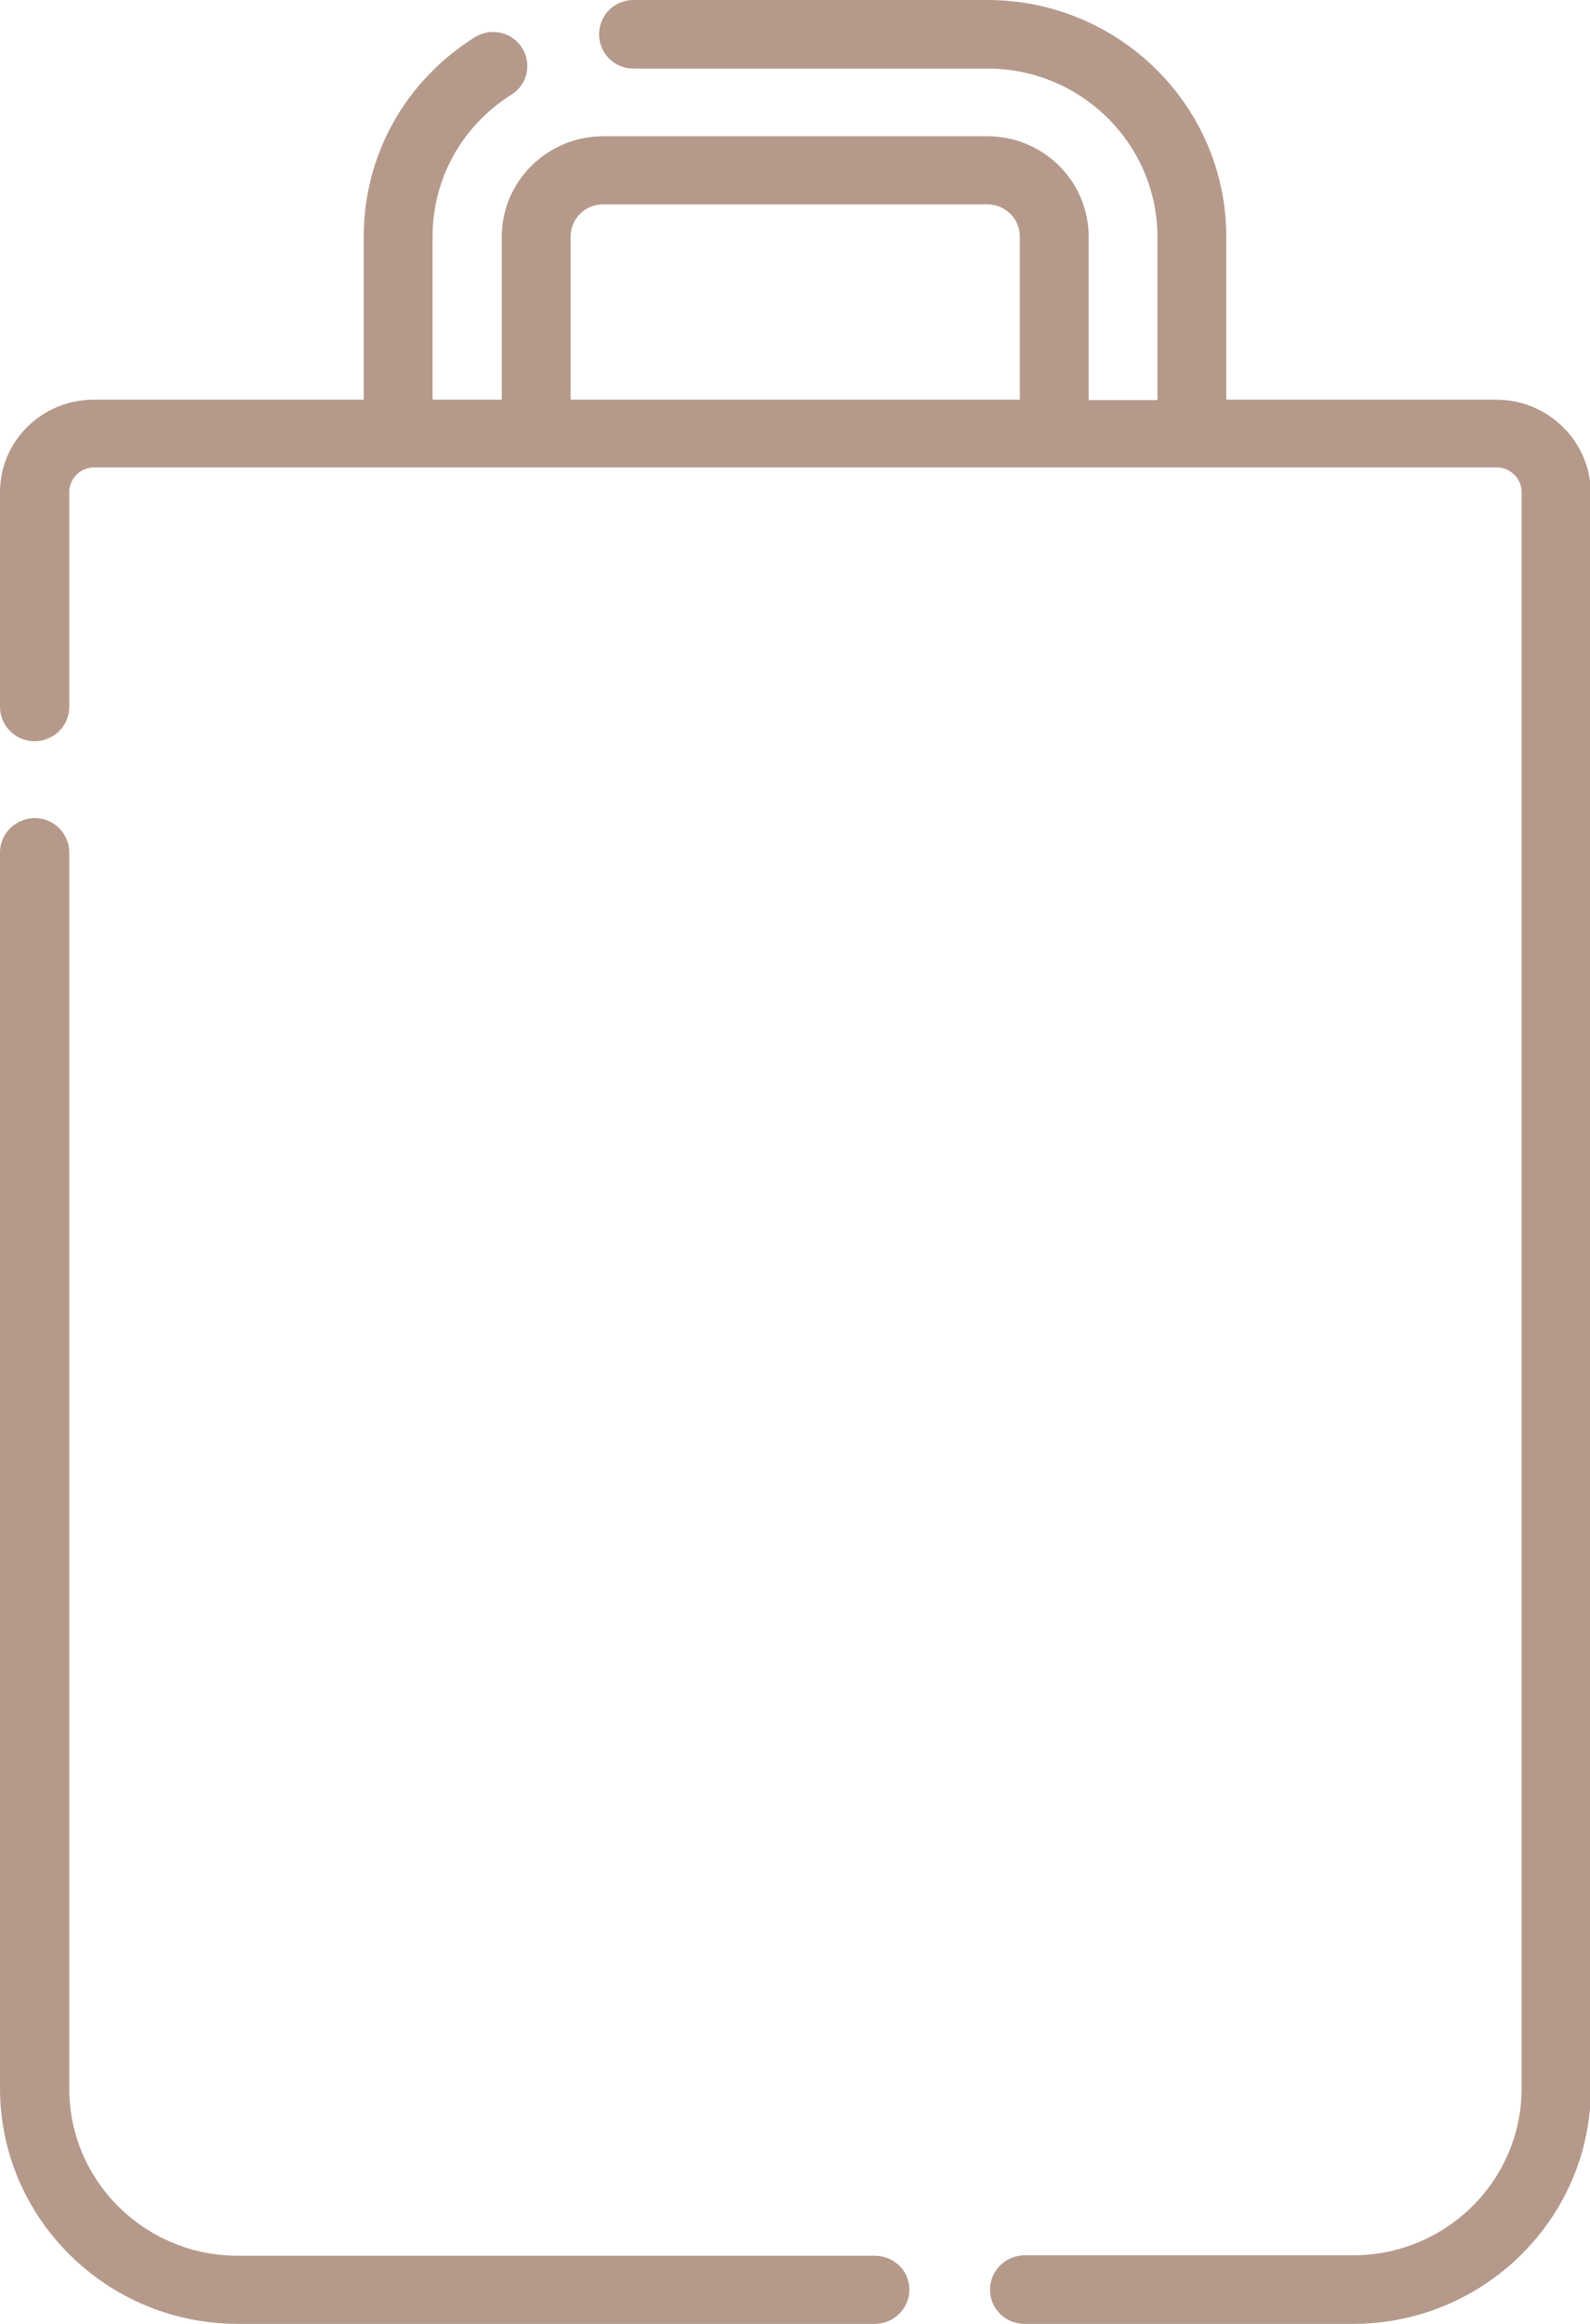 <svg width="52" height="76" viewBox="0 0 52 76" fill="none" xmlns="http://www.w3.org/2000/svg">
<g clip-path="url(#clip0_114_285)">
<path fill-rule="evenodd" clip-rule="evenodd" d="M18.662 7.735C18.662 7.153 19.134 6.685 19.722 6.685H32.292C32.88 6.685 33.353 7.153 33.353 7.735V13.071H18.662V7.735ZM48.933 13.071H40.104V7.735C40.104 3.477 36.606 0 32.292 0H20.711C20.095 0 19.593 0.497 19.593 1.121C19.593 1.746 20.095 2.242 20.711 2.242H32.292C35.359 2.242 37.853 4.712 37.853 7.749V13.085H35.603V7.735C35.603 5.932 34.127 4.456 32.292 4.456H19.722C17.902 4.456 16.411 5.932 16.411 7.735V13.071H14.147V7.735C14.147 5.847 15.107 4.116 16.727 3.094C17.257 2.768 17.4 2.072 17.071 1.561C16.741 1.036 16.039 0.894 15.523 1.221C13.244 2.654 11.896 5.081 11.896 7.735V13.071H3.067C1.376 13.071 0 14.419 0 16.094V23.119C0 23.73 0.502 24.241 1.132 24.241C1.749 24.241 2.265 23.744 2.265 23.119V16.094C2.265 15.654 2.623 15.285 3.082 15.285H48.947C49.391 15.285 49.764 15.654 49.764 16.094V68.294C49.764 71.317 47.285 73.758 44.246 73.758H33.511C32.894 73.758 32.378 74.254 32.378 74.879C32.378 75.503 32.88 76 33.511 76H44.246C48.531 76 52.029 72.551 52.029 68.294V16.094C52 14.419 50.624 13.071 48.933 13.071ZM28.609 73.772H7.783C4.73 73.772 2.265 71.317 2.265 68.308V27.874C2.265 27.264 1.763 26.753 1.132 26.753C0.502 26.767 0 27.264 0 27.874V68.294C0 72.537 3.483 76 7.783 76H28.609C29.225 76 29.741 75.503 29.741 74.879C29.741 74.254 29.225 73.772 28.609 73.772Z" fill="#B59A8C"/>
</g>
<defs>
<clipPath id="clip0_114_285">
<rect width="52" height="76" fill="white"/>
</clipPath>
</defs>
</svg>
